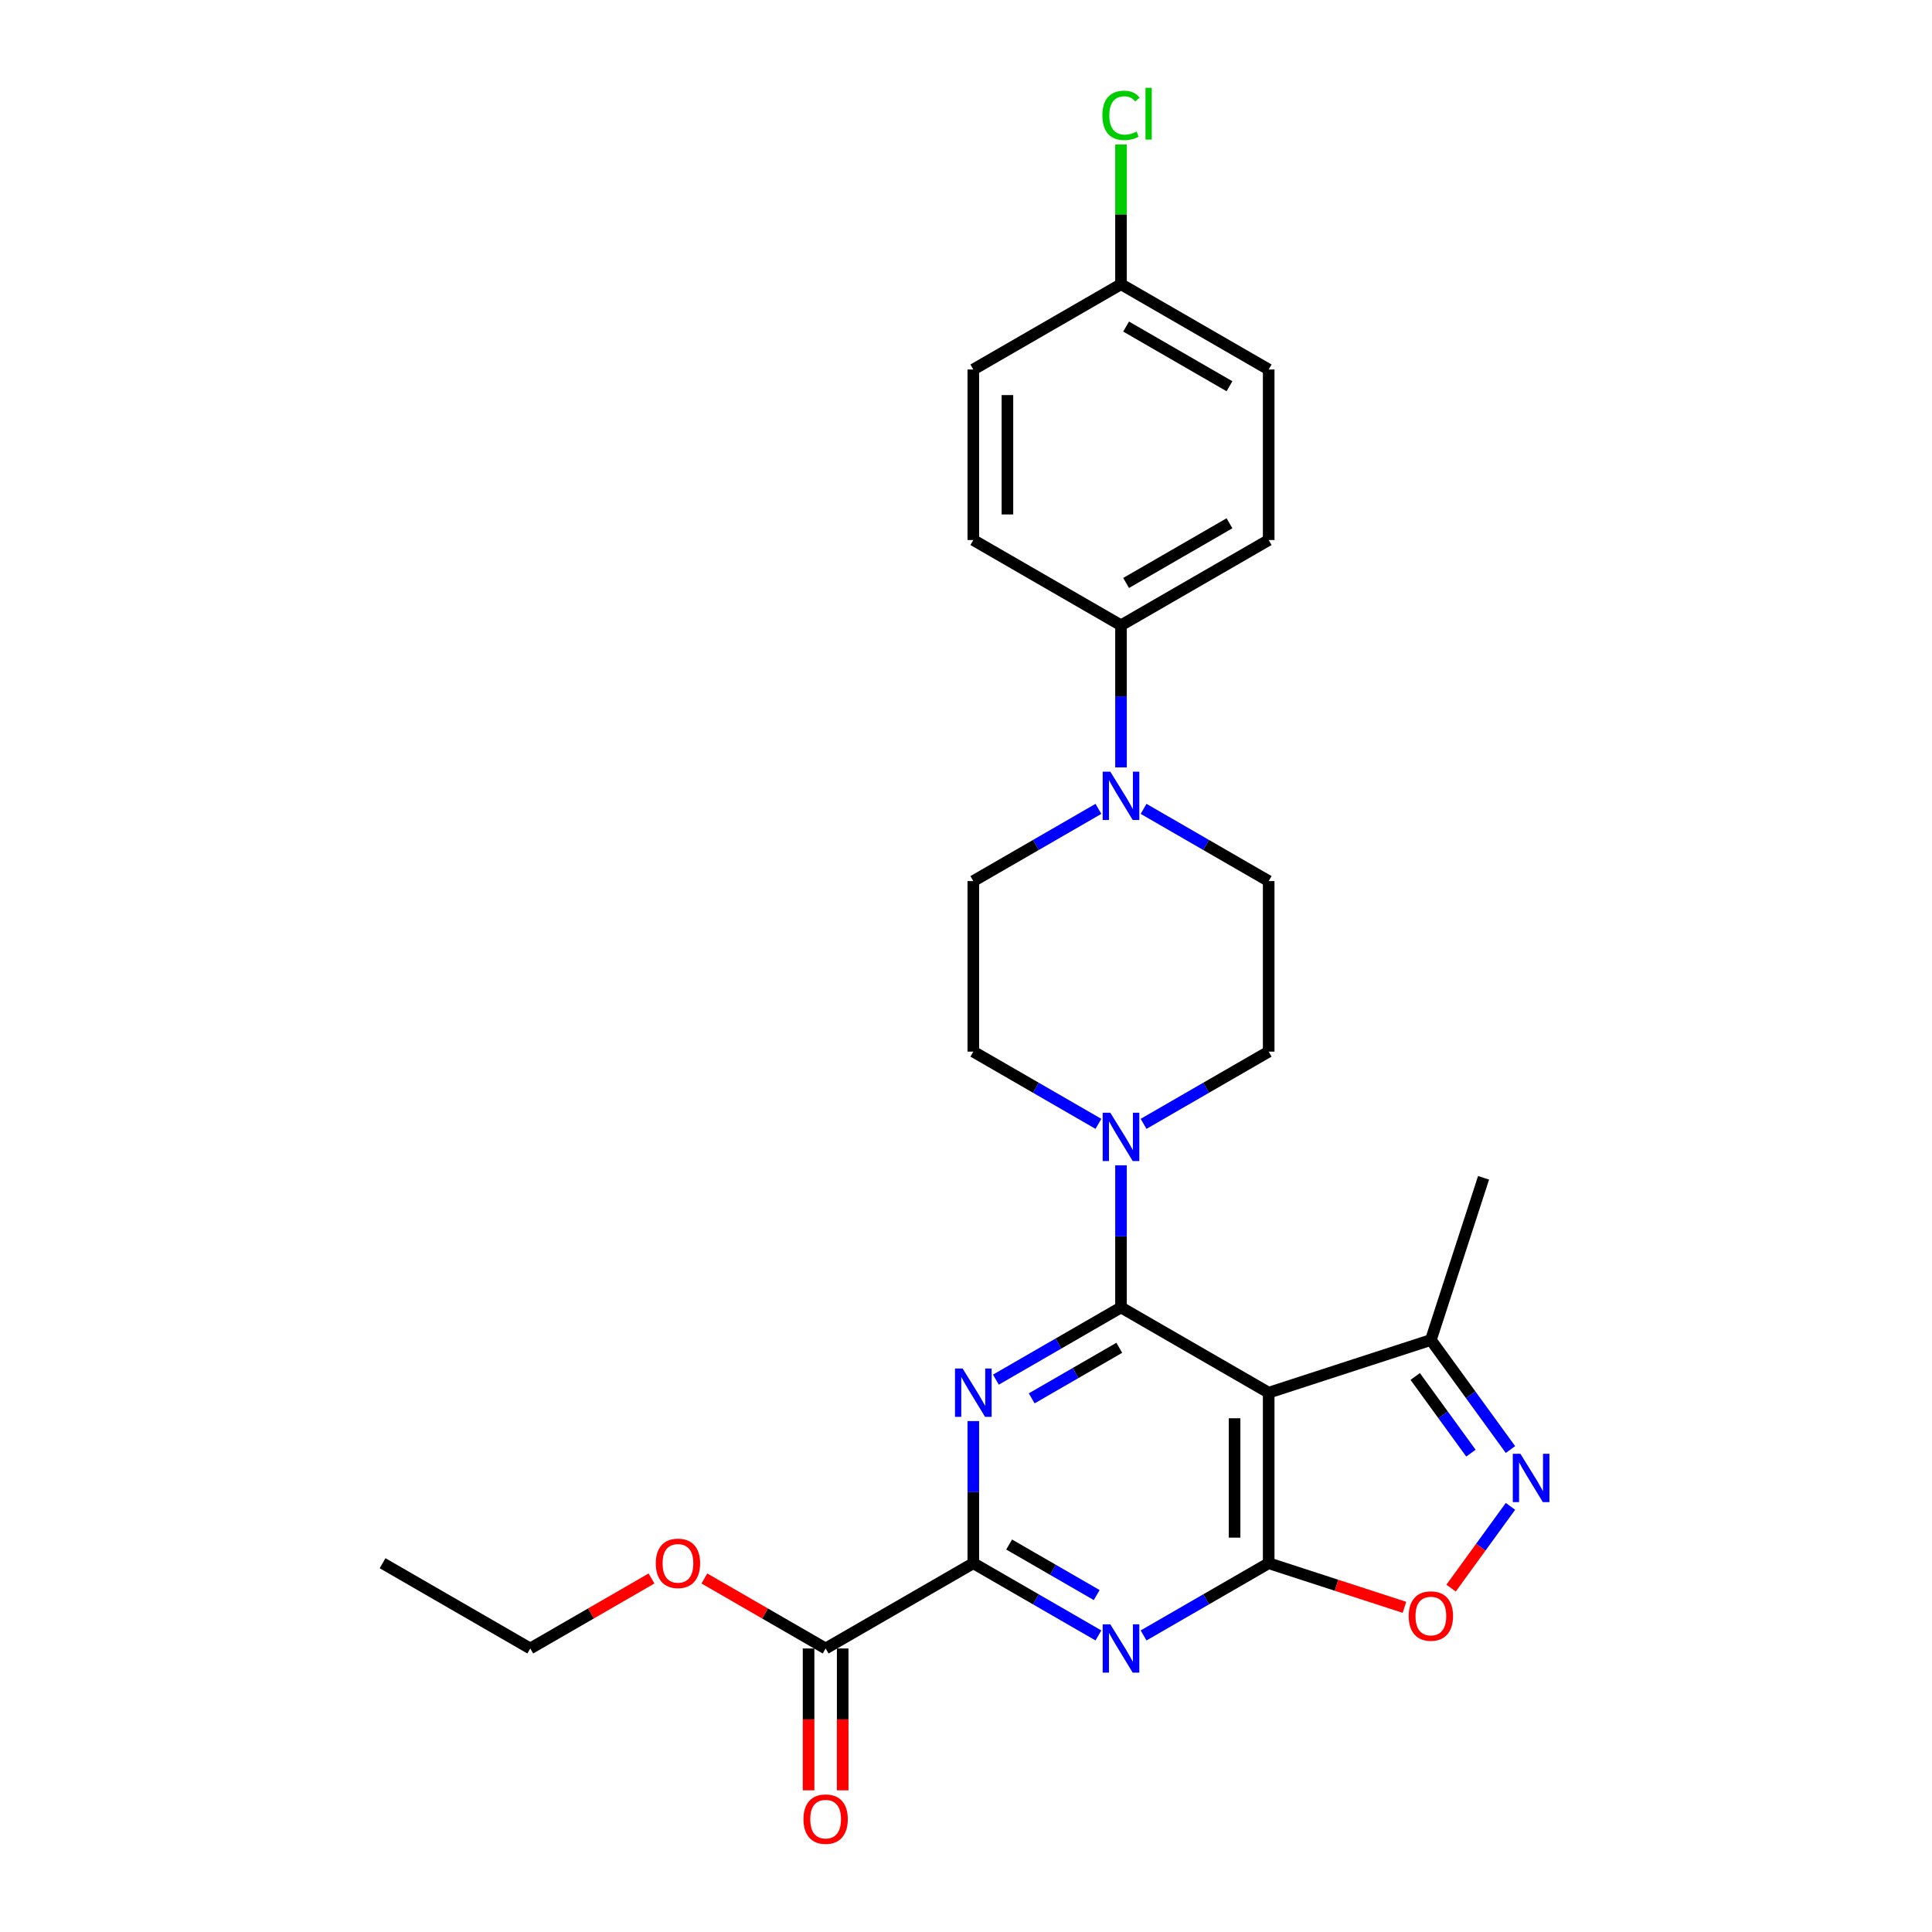 <?xml version='1.0' encoding='iso-8859-1'?>
<svg version='1.1' baseProfile='full'
              xmlns='http://www.w3.org/2000/svg'
                      xmlns:rdkit='http://www.rdkit.org/xml'
                      xmlns:xlink='http://www.w3.org/1999/xlink'
                  xml:space='preserve'
width='1000px' height='1000px' viewBox='0 0 1000 1000'>
<!-- END OF HEADER -->
<rect style='opacity:1.0;fill:#FFFFFF;stroke:none' width='1000' height='1000' x='0' y='0'> </rect>
<path class='bond-0' d='M 580.228,676.718 L 547.851,695.411' style='fill:none;fill-rule:evenodd;stroke:#000000;stroke-width:6px;stroke-linecap:butt;stroke-linejoin:miter;stroke-opacity:1' />
<path class='bond-0' d='M 547.851,695.411 L 515.473,714.104' style='fill:none;fill-rule:evenodd;stroke:#0000FF;stroke-width:6px;stroke-linecap:butt;stroke-linejoin:miter;stroke-opacity:1' />
<path class='bond-0' d='M 579.341,697.614 L 556.677,710.699' style='fill:none;fill-rule:evenodd;stroke:#000000;stroke-width:6px;stroke-linecap:butt;stroke-linejoin:miter;stroke-opacity:1' />
<path class='bond-0' d='M 556.677,710.699 L 534.013,723.784' style='fill:none;fill-rule:evenodd;stroke:#0000FF;stroke-width:6px;stroke-linecap:butt;stroke-linejoin:miter;stroke-opacity:1' />
<path class='bond-2' d='M 580.228,676.718 L 656.669,720.851' style='fill:none;fill-rule:evenodd;stroke:#000000;stroke-width:6px;stroke-linecap:butt;stroke-linejoin:miter;stroke-opacity:1' />
<path class='bond-6' d='M 580.228,676.718 L 580.228,639.938' style='fill:none;fill-rule:evenodd;stroke:#000000;stroke-width:6px;stroke-linecap:butt;stroke-linejoin:miter;stroke-opacity:1' />
<path class='bond-6' d='M 580.228,639.938 L 580.228,603.157' style='fill:none;fill-rule:evenodd;stroke:#0000FF;stroke-width:6px;stroke-linecap:butt;stroke-linejoin:miter;stroke-opacity:1' />
<path class='bond-4' d='M 503.787,735.557 L 503.787,772.337' style='fill:none;fill-rule:evenodd;stroke:#0000FF;stroke-width:6px;stroke-linecap:butt;stroke-linejoin:miter;stroke-opacity:1' />
<path class='bond-4' d='M 503.787,772.337 L 503.787,809.118' style='fill:none;fill-rule:evenodd;stroke:#000000;stroke-width:6px;stroke-linecap:butt;stroke-linejoin:miter;stroke-opacity:1' />
<path class='bond-1' d='M 656.669,809.118 L 656.669,720.851' style='fill:none;fill-rule:evenodd;stroke:#000000;stroke-width:6px;stroke-linecap:butt;stroke-linejoin:miter;stroke-opacity:1' />
<path class='bond-1' d='M 639.016,795.878 L 639.016,734.091' style='fill:none;fill-rule:evenodd;stroke:#000000;stroke-width:6px;stroke-linecap:butt;stroke-linejoin:miter;stroke-opacity:1' />
<path class='bond-3' d='M 656.669,809.118 L 624.292,827.811' style='fill:none;fill-rule:evenodd;stroke:#000000;stroke-width:6px;stroke-linecap:butt;stroke-linejoin:miter;stroke-opacity:1' />
<path class='bond-3' d='M 624.292,827.811 L 591.914,846.504' style='fill:none;fill-rule:evenodd;stroke:#0000FF;stroke-width:6px;stroke-linecap:butt;stroke-linejoin:miter;stroke-opacity:1' />
<path class='bond-7' d='M 656.669,809.118 L 691.801,820.533' style='fill:none;fill-rule:evenodd;stroke:#000000;stroke-width:6px;stroke-linecap:butt;stroke-linejoin:miter;stroke-opacity:1' />
<path class='bond-7' d='M 691.801,820.533 L 726.934,831.948' style='fill:none;fill-rule:evenodd;stroke:#FF0000;stroke-width:6px;stroke-linecap:butt;stroke-linejoin:miter;stroke-opacity:1' />
<path class='bond-9' d='M 656.669,720.851 L 740.615,693.576' style='fill:none;fill-rule:evenodd;stroke:#000000;stroke-width:6px;stroke-linecap:butt;stroke-linejoin:miter;stroke-opacity:1' />
<path class='bond-27' d='M 568.541,846.504 L 536.164,827.811' style='fill:none;fill-rule:evenodd;stroke:#0000FF;stroke-width:6px;stroke-linecap:butt;stroke-linejoin:miter;stroke-opacity:1' />
<path class='bond-27' d='M 536.164,827.811 L 503.787,809.118' style='fill:none;fill-rule:evenodd;stroke:#000000;stroke-width:6px;stroke-linecap:butt;stroke-linejoin:miter;stroke-opacity:1' />
<path class='bond-27' d='M 567.655,825.608 L 544.991,812.523' style='fill:none;fill-rule:evenodd;stroke:#0000FF;stroke-width:6px;stroke-linecap:butt;stroke-linejoin:miter;stroke-opacity:1' />
<path class='bond-27' d='M 544.991,812.523 L 522.327,799.437' style='fill:none;fill-rule:evenodd;stroke:#000000;stroke-width:6px;stroke-linecap:butt;stroke-linejoin:miter;stroke-opacity:1' />
<path class='bond-10' d='M 503.787,809.118 L 427.346,853.251' style='fill:none;fill-rule:evenodd;stroke:#000000;stroke-width:6px;stroke-linecap:butt;stroke-linejoin:miter;stroke-opacity:1' />
<path class='bond-5' d='M 781.813,750.279 L 761.214,721.927' style='fill:none;fill-rule:evenodd;stroke:#0000FF;stroke-width:6px;stroke-linecap:butt;stroke-linejoin:miter;stroke-opacity:1' />
<path class='bond-5' d='M 761.214,721.927 L 740.615,693.576' style='fill:none;fill-rule:evenodd;stroke:#000000;stroke-width:6px;stroke-linecap:butt;stroke-linejoin:miter;stroke-opacity:1' />
<path class='bond-5' d='M 761.352,752.15 L 746.932,732.304' style='fill:none;fill-rule:evenodd;stroke:#0000FF;stroke-width:6px;stroke-linecap:butt;stroke-linejoin:miter;stroke-opacity:1' />
<path class='bond-5' d='M 746.932,732.304 L 732.513,712.457' style='fill:none;fill-rule:evenodd;stroke:#000000;stroke-width:6px;stroke-linecap:butt;stroke-linejoin:miter;stroke-opacity:1' />
<path class='bond-29' d='M 781.813,779.69 L 766.442,800.846' style='fill:none;fill-rule:evenodd;stroke:#0000FF;stroke-width:6px;stroke-linecap:butt;stroke-linejoin:miter;stroke-opacity:1' />
<path class='bond-29' d='M 766.442,800.846 L 751.072,822.002' style='fill:none;fill-rule:evenodd;stroke:#FF0000;stroke-width:6px;stroke-linecap:butt;stroke-linejoin:miter;stroke-opacity:1' />
<path class='bond-12' d='M 591.914,581.705 L 624.292,563.012' style='fill:none;fill-rule:evenodd;stroke:#0000FF;stroke-width:6px;stroke-linecap:butt;stroke-linejoin:miter;stroke-opacity:1' />
<path class='bond-12' d='M 624.292,563.012 L 656.669,544.319' style='fill:none;fill-rule:evenodd;stroke:#000000;stroke-width:6px;stroke-linecap:butt;stroke-linejoin:miter;stroke-opacity:1' />
<path class='bond-13' d='M 568.541,581.705 L 536.164,563.012' style='fill:none;fill-rule:evenodd;stroke:#0000FF;stroke-width:6px;stroke-linecap:butt;stroke-linejoin:miter;stroke-opacity:1' />
<path class='bond-13' d='M 536.164,563.012 L 503.787,544.319' style='fill:none;fill-rule:evenodd;stroke:#000000;stroke-width:6px;stroke-linecap:butt;stroke-linejoin:miter;stroke-opacity:1' />
<path class='bond-8' d='M 568.541,418.666 L 536.164,437.359' style='fill:none;fill-rule:evenodd;stroke:#0000FF;stroke-width:6px;stroke-linecap:butt;stroke-linejoin:miter;stroke-opacity:1' />
<path class='bond-8' d='M 536.164,437.359 L 503.787,456.052' style='fill:none;fill-rule:evenodd;stroke:#000000;stroke-width:6px;stroke-linecap:butt;stroke-linejoin:miter;stroke-opacity:1' />
<path class='bond-11' d='M 580.228,397.214 L 580.228,360.433' style='fill:none;fill-rule:evenodd;stroke:#0000FF;stroke-width:6px;stroke-linecap:butt;stroke-linejoin:miter;stroke-opacity:1' />
<path class='bond-11' d='M 580.228,360.433 L 580.228,323.653' style='fill:none;fill-rule:evenodd;stroke:#000000;stroke-width:6px;stroke-linecap:butt;stroke-linejoin:miter;stroke-opacity:1' />
<path class='bond-28' d='M 591.914,418.666 L 624.292,437.359' style='fill:none;fill-rule:evenodd;stroke:#0000FF;stroke-width:6px;stroke-linecap:butt;stroke-linejoin:miter;stroke-opacity:1' />
<path class='bond-28' d='M 624.292,437.359 L 656.669,456.052' style='fill:none;fill-rule:evenodd;stroke:#000000;stroke-width:6px;stroke-linecap:butt;stroke-linejoin:miter;stroke-opacity:1' />
<path class='bond-24' d='M 740.615,693.576 L 767.891,609.629' style='fill:none;fill-rule:evenodd;stroke:#000000;stroke-width:6px;stroke-linecap:butt;stroke-linejoin:miter;stroke-opacity:1' />
<path class='bond-16' d='M 418.519,853.251 L 418.519,889.961' style='fill:none;fill-rule:evenodd;stroke:#000000;stroke-width:6px;stroke-linecap:butt;stroke-linejoin:miter;stroke-opacity:1' />
<path class='bond-16' d='M 418.519,889.961 L 418.519,926.671' style='fill:none;fill-rule:evenodd;stroke:#FF0000;stroke-width:6px;stroke-linecap:butt;stroke-linejoin:miter;stroke-opacity:1' />
<path class='bond-16' d='M 436.173,853.251 L 436.173,889.961' style='fill:none;fill-rule:evenodd;stroke:#000000;stroke-width:6px;stroke-linecap:butt;stroke-linejoin:miter;stroke-opacity:1' />
<path class='bond-16' d='M 436.173,889.961 L 436.173,926.671' style='fill:none;fill-rule:evenodd;stroke:#FF0000;stroke-width:6px;stroke-linecap:butt;stroke-linejoin:miter;stroke-opacity:1' />
<path class='bond-20' d='M 427.346,853.251 L 395.966,835.134' style='fill:none;fill-rule:evenodd;stroke:#000000;stroke-width:6px;stroke-linecap:butt;stroke-linejoin:miter;stroke-opacity:1' />
<path class='bond-20' d='M 395.966,835.134 L 364.586,817.017' style='fill:none;fill-rule:evenodd;stroke:#FF0000;stroke-width:6px;stroke-linecap:butt;stroke-linejoin:miter;stroke-opacity:1' />
<path class='bond-17' d='M 580.228,323.653 L 656.669,279.519' style='fill:none;fill-rule:evenodd;stroke:#000000;stroke-width:6px;stroke-linecap:butt;stroke-linejoin:miter;stroke-opacity:1' />
<path class='bond-17' d='M 582.867,301.744 L 636.376,270.851' style='fill:none;fill-rule:evenodd;stroke:#000000;stroke-width:6px;stroke-linecap:butt;stroke-linejoin:miter;stroke-opacity:1' />
<path class='bond-18' d='M 580.228,323.653 L 503.787,279.519' style='fill:none;fill-rule:evenodd;stroke:#000000;stroke-width:6px;stroke-linecap:butt;stroke-linejoin:miter;stroke-opacity:1' />
<path class='bond-15' d='M 656.669,544.319 L 656.669,456.052' style='fill:none;fill-rule:evenodd;stroke:#000000;stroke-width:6px;stroke-linecap:butt;stroke-linejoin:miter;stroke-opacity:1' />
<path class='bond-14' d='M 503.787,544.319 L 503.787,456.052' style='fill:none;fill-rule:evenodd;stroke:#000000;stroke-width:6px;stroke-linecap:butt;stroke-linejoin:miter;stroke-opacity:1' />
<path class='bond-22' d='M 656.669,279.519 L 656.669,191.253' style='fill:none;fill-rule:evenodd;stroke:#000000;stroke-width:6px;stroke-linecap:butt;stroke-linejoin:miter;stroke-opacity:1' />
<path class='bond-21' d='M 503.787,279.519 L 503.787,191.253' style='fill:none;fill-rule:evenodd;stroke:#000000;stroke-width:6px;stroke-linecap:butt;stroke-linejoin:miter;stroke-opacity:1' />
<path class='bond-21' d='M 521.44,266.279 L 521.44,204.493' style='fill:none;fill-rule:evenodd;stroke:#000000;stroke-width:6px;stroke-linecap:butt;stroke-linejoin:miter;stroke-opacity:1' />
<path class='bond-19' d='M 580.228,147.12 L 503.787,191.253' style='fill:none;fill-rule:evenodd;stroke:#000000;stroke-width:6px;stroke-linecap:butt;stroke-linejoin:miter;stroke-opacity:1' />
<path class='bond-23' d='M 580.228,147.12 L 580.228,110.948' style='fill:none;fill-rule:evenodd;stroke:#000000;stroke-width:6px;stroke-linecap:butt;stroke-linejoin:miter;stroke-opacity:1' />
<path class='bond-23' d='M 580.228,110.948 L 580.228,74.777' style='fill:none;fill-rule:evenodd;stroke:#00CC00;stroke-width:6px;stroke-linecap:butt;stroke-linejoin:miter;stroke-opacity:1' />
<path class='bond-30' d='M 580.228,147.12 L 656.669,191.253' style='fill:none;fill-rule:evenodd;stroke:#000000;stroke-width:6px;stroke-linecap:butt;stroke-linejoin:miter;stroke-opacity:1' />
<path class='bond-30' d='M 582.867,169.028 L 636.376,199.921' style='fill:none;fill-rule:evenodd;stroke:#000000;stroke-width:6px;stroke-linecap:butt;stroke-linejoin:miter;stroke-opacity:1' />
<path class='bond-25' d='M 337.224,817.017 L 305.844,835.134' style='fill:none;fill-rule:evenodd;stroke:#FF0000;stroke-width:6px;stroke-linecap:butt;stroke-linejoin:miter;stroke-opacity:1' />
<path class='bond-25' d='M 305.844,835.134 L 274.464,853.251' style='fill:none;fill-rule:evenodd;stroke:#000000;stroke-width:6px;stroke-linecap:butt;stroke-linejoin:miter;stroke-opacity:1' />
<path class='bond-26' d='M 274.464,853.251 L 198.023,809.118' style='fill:none;fill-rule:evenodd;stroke:#000000;stroke-width:6px;stroke-linecap:butt;stroke-linejoin:miter;stroke-opacity:1' />
<path  class='atom-1' d='M 498.262 708.353
L 506.453 721.593
Q 507.265 722.899, 508.571 725.265
Q 509.877 727.63, 509.948 727.771
L 509.948 708.353
L 513.267 708.353
L 513.267 733.35
L 509.842 733.35
L 501.051 718.874
Q 500.027 717.179, 498.932 715.238
Q 497.873 713.296, 497.555 712.696
L 497.555 733.35
L 494.307 733.35
L 494.307 708.353
L 498.262 708.353
' fill='#0000FF'/>
<path  class='atom-4' d='M 574.702 840.752
L 582.894 853.992
Q 583.706 855.299, 585.012 857.664
Q 586.318 860.03, 586.389 860.171
L 586.389 840.752
L 589.708 840.752
L 589.708 865.749
L 586.283 865.749
L 577.492 851.274
Q 576.468 849.579, 575.373 847.637
Q 574.314 845.695, 573.996 845.095
L 573.996 865.749
L 570.748 865.749
L 570.748 840.752
L 574.702 840.752
' fill='#0000FF'/>
<path  class='atom-6' d='M 786.971 752.486
L 795.163 765.726
Q 795.975 767.032, 797.281 769.398
Q 798.587 771.763, 798.658 771.905
L 798.658 752.486
L 801.977 752.486
L 801.977 777.483
L 798.552 777.483
L 789.761 763.007
Q 788.737 761.313, 787.642 759.371
Q 786.583 757.429, 786.265 756.829
L 786.265 777.483
L 783.017 777.483
L 783.017 752.486
L 786.971 752.486
' fill='#0000FF'/>
<path  class='atom-7' d='M 574.702 575.953
L 582.894 589.193
Q 583.706 590.5, 585.012 592.865
Q 586.318 595.231, 586.389 595.372
L 586.389 575.953
L 589.708 575.953
L 589.708 600.95
L 586.283 600.95
L 577.492 586.475
Q 576.468 584.78, 575.373 582.838
Q 574.314 580.896, 573.996 580.296
L 573.996 600.95
L 570.748 600.95
L 570.748 575.953
L 574.702 575.953
' fill='#0000FF'/>
<path  class='atom-8' d='M 729.141 836.464
Q 729.141 830.462, 732.106 827.108
Q 735.072 823.754, 740.615 823.754
Q 746.158 823.754, 749.124 827.108
Q 752.09 830.462, 752.09 836.464
Q 752.09 842.537, 749.089 845.997
Q 746.088 849.422, 740.615 849.422
Q 735.107 849.422, 732.106 845.997
Q 729.141 842.572, 729.141 836.464
M 740.615 846.597
Q 744.428 846.597, 746.476 844.055
Q 748.559 841.478, 748.559 836.464
Q 748.559 831.557, 746.476 829.085
Q 744.428 826.578, 740.615 826.578
Q 736.802 826.578, 734.719 829.05
Q 732.671 831.521, 732.671 836.464
Q 732.671 841.513, 734.719 844.055
Q 736.802 846.597, 740.615 846.597
' fill='#FF0000'/>
<path  class='atom-9' d='M 574.702 399.42
L 582.894 412.66
Q 583.706 413.967, 585.012 416.332
Q 586.318 418.698, 586.389 418.839
L 586.389 399.42
L 589.708 399.42
L 589.708 424.417
L 586.283 424.417
L 577.492 409.942
Q 576.468 408.247, 575.373 406.305
Q 574.314 404.363, 573.996 403.763
L 573.996 424.417
L 570.748 424.417
L 570.748 399.42
L 574.702 399.42
' fill='#0000FF'/>
<path  class='atom-17' d='M 415.871 941.588
Q 415.871 935.586, 418.837 932.232
Q 421.803 928.878, 427.346 928.878
Q 432.889 928.878, 435.855 932.232
Q 438.821 935.586, 438.821 941.588
Q 438.821 947.661, 435.82 951.121
Q 432.819 954.545, 427.346 954.545
Q 421.838 954.545, 418.837 951.121
Q 415.871 947.696, 415.871 941.588
M 427.346 951.721
Q 431.159 951.721, 433.207 949.179
Q 435.29 946.601, 435.29 941.588
Q 435.29 936.68, 433.207 934.209
Q 431.159 931.702, 427.346 931.702
Q 423.533 931.702, 421.45 934.174
Q 419.402 936.645, 419.402 941.588
Q 419.402 946.637, 421.45 949.179
Q 423.533 951.721, 427.346 951.721
' fill='#FF0000'/>
<path  class='atom-21' d='M 339.431 809.188
Q 339.431 803.186, 342.396 799.832
Q 345.362 796.478, 350.905 796.478
Q 356.448 796.478, 359.414 799.832
Q 362.38 803.186, 362.38 809.188
Q 362.38 815.261, 359.379 818.721
Q 356.378 822.146, 350.905 822.146
Q 345.397 822.146, 342.396 818.721
Q 339.431 815.296, 339.431 809.188
M 350.905 819.321
Q 354.718 819.321, 356.766 816.779
Q 358.849 814.202, 358.849 809.188
Q 358.849 804.281, 356.766 801.809
Q 354.718 799.303, 350.905 799.303
Q 347.092 799.303, 345.009 801.774
Q 342.961 804.245, 342.961 809.188
Q 342.961 814.237, 345.009 816.779
Q 347.092 819.321, 350.905 819.321
' fill='#FF0000'/>
<path  class='atom-24' d='M 570.589 59.718
Q 570.589 53.504, 573.484 50.256
Q 576.415 46.973, 581.958 46.973
Q 587.113 46.973, 589.867 50.609
L 587.536 52.516
Q 585.524 49.868, 581.958 49.868
Q 578.18 49.868, 576.168 52.41
Q 574.191 54.917, 574.191 59.718
Q 574.191 64.661, 576.238 67.203
Q 578.321 69.746, 582.346 69.746
Q 585.1 69.746, 588.313 68.086
L 589.302 70.734
Q 587.995 71.581, 586.018 72.076
Q 584.041 72.57, 581.852 72.57
Q 576.415 72.57, 573.484 69.251
Q 570.589 65.932, 570.589 59.718
' fill='#00CC00'/>
<path  class='atom-24' d='M 592.903 45.455
L 596.151 45.455
L 596.151 72.252
L 592.903 72.252
L 592.903 45.455
' fill='#00CC00'/>
</svg>
